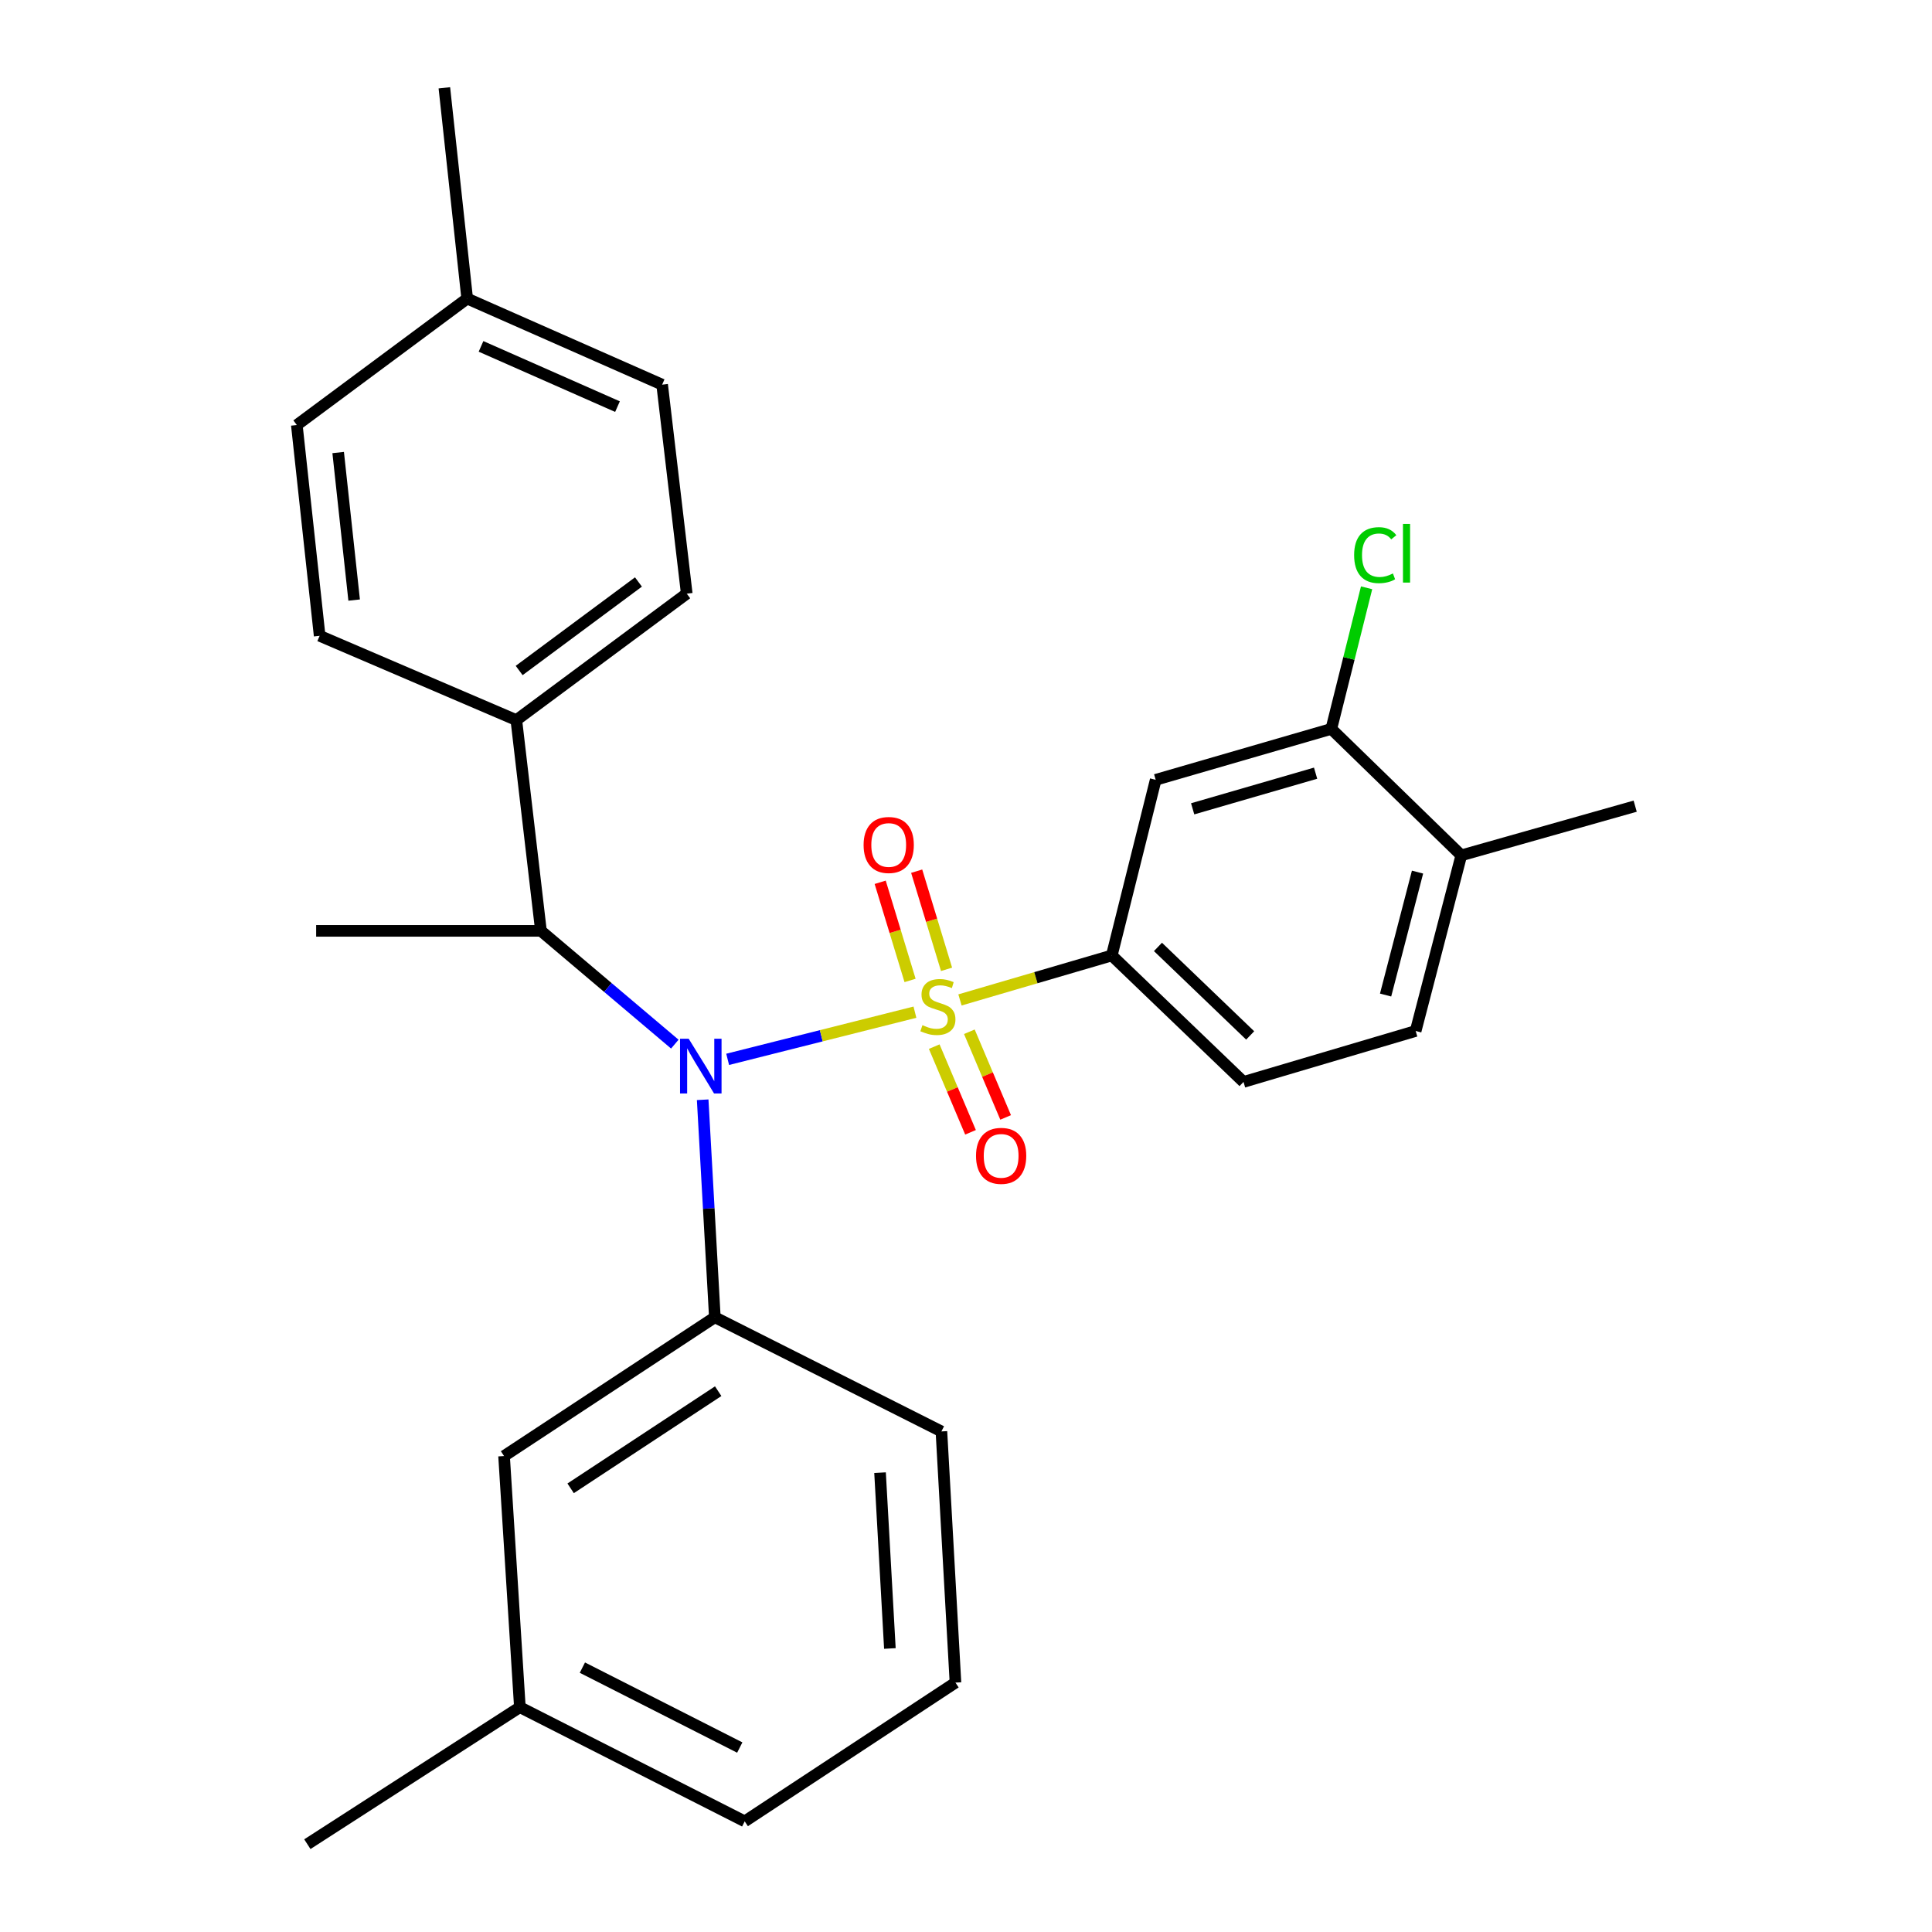 <?xml version='1.0' encoding='iso-8859-1'?>
<svg version='1.1' baseProfile='full'
              xmlns='http://www.w3.org/2000/svg'
                      xmlns:rdkit='http://www.rdkit.org/xml'
                      xmlns:xlink='http://www.w3.org/1999/xlink'
                  xml:space='preserve'
width='1000px' height='1000px' viewBox='0 0 1000 1000'>
<!-- END OF HEADER -->
<rect style='opacity:1.0;fill:#FFFFFF;stroke:none' width='1000' height='1000' x='0' y='0'> </rect>
<path class='bond-0' d='M 280,481.813 L 267.254,372.723' style='fill:none;fill-rule:evenodd;stroke:#000000;stroke-width:6px;stroke-linecap:butt;stroke-linejoin:miter;stroke-opacity:1' />
<path class='bond-1' d='M 280,481.813 L 314.64,511.126' style='fill:none;fill-rule:evenodd;stroke:#000000;stroke-width:6px;stroke-linecap:butt;stroke-linejoin:miter;stroke-opacity:1' />
<path class='bond-1' d='M 314.64,511.126 L 349.281,540.438' style='fill:none;fill-rule:evenodd;stroke:#0000FF;stroke-width:6px;stroke-linecap:butt;stroke-linejoin:miter;stroke-opacity:1' />
<path class='bond-2' d='M 280,481.813 L 163.638,481.813' style='fill:none;fill-rule:evenodd;stroke:#000000;stroke-width:6px;stroke-linecap:butt;stroke-linejoin:miter;stroke-opacity:1' />
<path class='bond-3' d='M 363.705,569.234 L 366.854,625.525' style='fill:none;fill-rule:evenodd;stroke:#0000FF;stroke-width:6px;stroke-linecap:butt;stroke-linejoin:miter;stroke-opacity:1' />
<path class='bond-3' d='M 366.854,625.525 L 370.003,681.816' style='fill:none;fill-rule:evenodd;stroke:#000000;stroke-width:6px;stroke-linecap:butt;stroke-linejoin:miter;stroke-opacity:1' />
<path class='bond-4' d='M 376.634,548.317 L 425.102,536.109' style='fill:none;fill-rule:evenodd;stroke:#0000FF;stroke-width:6px;stroke-linecap:butt;stroke-linejoin:miter;stroke-opacity:1' />
<path class='bond-4' d='M 425.102,536.109 L 473.569,523.901' style='fill:none;fill-rule:evenodd;stroke:#CCCC00;stroke-width:6px;stroke-linecap:butt;stroke-linejoin:miter;stroke-opacity:1' />
<path class='bond-5' d='M 732.746,533.632 L 756.363,442.729' style='fill:none;fill-rule:evenodd;stroke:#000000;stroke-width:6px;stroke-linecap:butt;stroke-linejoin:miter;stroke-opacity:1' />
<path class='bond-5' d='M 717.179,515.032 L 733.71,451.4' style='fill:none;fill-rule:evenodd;stroke:#000000;stroke-width:6px;stroke-linecap:butt;stroke-linejoin:miter;stroke-opacity:1' />
<path class='bond-6' d='M 732.746,533.632 L 643.643,560.002' style='fill:none;fill-rule:evenodd;stroke:#000000;stroke-width:6px;stroke-linecap:butt;stroke-linejoin:miter;stroke-opacity:1' />
<path class='bond-7' d='M 489.935,501.727 L 482.202,476.324' style='fill:none;fill-rule:evenodd;stroke:#CCCC00;stroke-width:6px;stroke-linecap:butt;stroke-linejoin:miter;stroke-opacity:1' />
<path class='bond-7' d='M 482.202,476.324 L 474.468,450.922' style='fill:none;fill-rule:evenodd;stroke:#FF0000;stroke-width:6px;stroke-linecap:butt;stroke-linejoin:miter;stroke-opacity:1' />
<path class='bond-7' d='M 471.046,507.477 L 463.313,482.075' style='fill:none;fill-rule:evenodd;stroke:#CCCC00;stroke-width:6px;stroke-linecap:butt;stroke-linejoin:miter;stroke-opacity:1' />
<path class='bond-7' d='M 463.313,482.075 L 455.58,456.672' style='fill:none;fill-rule:evenodd;stroke:#FF0000;stroke-width:6px;stroke-linecap:butt;stroke-linejoin:miter;stroke-opacity:1' />
<path class='bond-8' d='M 483.555,541.736 L 492.947,563.908' style='fill:none;fill-rule:evenodd;stroke:#CCCC00;stroke-width:6px;stroke-linecap:butt;stroke-linejoin:miter;stroke-opacity:1' />
<path class='bond-8' d='M 492.947,563.908 L 502.338,586.079' style='fill:none;fill-rule:evenodd;stroke:#FF0000;stroke-width:6px;stroke-linecap:butt;stroke-linejoin:miter;stroke-opacity:1' />
<path class='bond-8' d='M 501.737,534.035 L 511.128,556.207' style='fill:none;fill-rule:evenodd;stroke:#CCCC00;stroke-width:6px;stroke-linecap:butt;stroke-linejoin:miter;stroke-opacity:1' />
<path class='bond-8' d='M 511.128,556.207 L 520.519,578.379' style='fill:none;fill-rule:evenodd;stroke:#FF0000;stroke-width:6px;stroke-linecap:butt;stroke-linejoin:miter;stroke-opacity:1' />
<path class='bond-9' d='M 496.879,517.562 L 536.169,506.055' style='fill:none;fill-rule:evenodd;stroke:#CCCC00;stroke-width:6px;stroke-linecap:butt;stroke-linejoin:miter;stroke-opacity:1' />
<path class='bond-9' d='M 536.169,506.055 L 575.458,494.548' style='fill:none;fill-rule:evenodd;stroke:#000000;stroke-width:6px;stroke-linecap:butt;stroke-linejoin:miter;stroke-opacity:1' />
<path class='bond-10' d='M 756.363,442.729 L 689.089,377.276' style='fill:none;fill-rule:evenodd;stroke:#000000;stroke-width:6px;stroke-linecap:butt;stroke-linejoin:miter;stroke-opacity:1' />
<path class='bond-11' d='M 756.363,442.729 L 846.366,417.27' style='fill:none;fill-rule:evenodd;stroke:#000000;stroke-width:6px;stroke-linecap:butt;stroke-linejoin:miter;stroke-opacity:1' />
<path class='bond-12' d='M 689.089,377.276 L 598.186,403.635' style='fill:none;fill-rule:evenodd;stroke:#000000;stroke-width:6px;stroke-linecap:butt;stroke-linejoin:miter;stroke-opacity:1' />
<path class='bond-12' d='M 680.952,400.193 L 617.32,418.644' style='fill:none;fill-rule:evenodd;stroke:#000000;stroke-width:6px;stroke-linecap:butt;stroke-linejoin:miter;stroke-opacity:1' />
<path class='bond-13' d='M 689.089,377.276 L 698.217,340.76' style='fill:none;fill-rule:evenodd;stroke:#000000;stroke-width:6px;stroke-linecap:butt;stroke-linejoin:miter;stroke-opacity:1' />
<path class='bond-13' d='M 698.217,340.76 L 707.346,304.245' style='fill:none;fill-rule:evenodd;stroke:#00CC00;stroke-width:6px;stroke-linecap:butt;stroke-linejoin:miter;stroke-opacity:1' />
<path class='bond-14' d='M 598.186,403.635 L 575.458,494.548' style='fill:none;fill-rule:evenodd;stroke:#000000;stroke-width:6px;stroke-linecap:butt;stroke-linejoin:miter;stroke-opacity:1' />
<path class='bond-15' d='M 269.085,883.64 L 385.459,942.732' style='fill:none;fill-rule:evenodd;stroke:#000000;stroke-width:6px;stroke-linecap:butt;stroke-linejoin:miter;stroke-opacity:1' />
<path class='bond-15' d='M 301.441,863.162 L 382.902,904.526' style='fill:none;fill-rule:evenodd;stroke:#000000;stroke-width:6px;stroke-linecap:butt;stroke-linejoin:miter;stroke-opacity:1' />
<path class='bond-16' d='M 269.085,883.64 L 260.902,753.643' style='fill:none;fill-rule:evenodd;stroke:#000000;stroke-width:6px;stroke-linecap:butt;stroke-linejoin:miter;stroke-opacity:1' />
<path class='bond-17' d='M 269.085,883.64 L 159.085,954.545' style='fill:none;fill-rule:evenodd;stroke:#000000;stroke-width:6px;stroke-linecap:butt;stroke-linejoin:miter;stroke-opacity:1' />
<path class='bond-18' d='M 385.459,942.732 L 494.548,870.916' style='fill:none;fill-rule:evenodd;stroke:#000000;stroke-width:6px;stroke-linecap:butt;stroke-linejoin:miter;stroke-opacity:1' />
<path class='bond-19' d='M 494.548,870.916 L 487.276,740.908' style='fill:none;fill-rule:evenodd;stroke:#000000;stroke-width:6px;stroke-linecap:butt;stroke-linejoin:miter;stroke-opacity:1' />
<path class='bond-19' d='M 460.601,853.252 L 455.51,762.247' style='fill:none;fill-rule:evenodd;stroke:#000000;stroke-width:6px;stroke-linecap:butt;stroke-linejoin:miter;stroke-opacity:1' />
<path class='bond-20' d='M 342.722,199.09 L 241.816,154.544' style='fill:none;fill-rule:evenodd;stroke:#000000;stroke-width:6px;stroke-linecap:butt;stroke-linejoin:miter;stroke-opacity:1' />
<path class='bond-20' d='M 319.612,210.471 L 248.978,179.289' style='fill:none;fill-rule:evenodd;stroke:#000000;stroke-width:6px;stroke-linecap:butt;stroke-linejoin:miter;stroke-opacity:1' />
<path class='bond-21' d='M 342.722,199.09 L 355.458,307.27' style='fill:none;fill-rule:evenodd;stroke:#000000;stroke-width:6px;stroke-linecap:butt;stroke-linejoin:miter;stroke-opacity:1' />
<path class='bond-22' d='M 241.816,154.544 L 153.634,219.998' style='fill:none;fill-rule:evenodd;stroke:#000000;stroke-width:6px;stroke-linecap:butt;stroke-linejoin:miter;stroke-opacity:1' />
<path class='bond-23' d='M 241.816,154.544 L 230.002,45.455' style='fill:none;fill-rule:evenodd;stroke:#000000;stroke-width:6px;stroke-linecap:butt;stroke-linejoin:miter;stroke-opacity:1' />
<path class='bond-24' d='M 153.634,219.998 L 165.448,329.087' style='fill:none;fill-rule:evenodd;stroke:#000000;stroke-width:6px;stroke-linecap:butt;stroke-linejoin:miter;stroke-opacity:1' />
<path class='bond-24' d='M 175.036,234.235 L 183.305,310.598' style='fill:none;fill-rule:evenodd;stroke:#000000;stroke-width:6px;stroke-linecap:butt;stroke-linejoin:miter;stroke-opacity:1' />
<path class='bond-25' d='M 165.448,329.087 L 267.254,372.723' style='fill:none;fill-rule:evenodd;stroke:#000000;stroke-width:6px;stroke-linecap:butt;stroke-linejoin:miter;stroke-opacity:1' />
<path class='bond-26' d='M 267.254,372.723 L 355.458,307.27' style='fill:none;fill-rule:evenodd;stroke:#000000;stroke-width:6px;stroke-linecap:butt;stroke-linejoin:miter;stroke-opacity:1' />
<path class='bond-26' d='M 268.718,347.049 L 330.461,301.232' style='fill:none;fill-rule:evenodd;stroke:#000000;stroke-width:6px;stroke-linecap:butt;stroke-linejoin:miter;stroke-opacity:1' />
<path class='bond-27' d='M 487.276,740.908 L 370.003,681.816' style='fill:none;fill-rule:evenodd;stroke:#000000;stroke-width:6px;stroke-linecap:butt;stroke-linejoin:miter;stroke-opacity:1' />
<path class='bond-28' d='M 370.003,681.816 L 260.902,753.643' style='fill:none;fill-rule:evenodd;stroke:#000000;stroke-width:6px;stroke-linecap:butt;stroke-linejoin:miter;stroke-opacity:1' />
<path class='bond-28' d='M 371.733,720.076 L 295.363,770.355' style='fill:none;fill-rule:evenodd;stroke:#000000;stroke-width:6px;stroke-linecap:butt;stroke-linejoin:miter;stroke-opacity:1' />
<path class='bond-29' d='M 575.458,494.548 L 643.643,560.002' style='fill:none;fill-rule:evenodd;stroke:#000000;stroke-width:6px;stroke-linecap:butt;stroke-linejoin:miter;stroke-opacity:1' />
<path class='bond-29' d='M 599.359,490.122 L 647.089,535.94' style='fill:none;fill-rule:evenodd;stroke:#000000;stroke-width:6px;stroke-linecap:butt;stroke-linejoin:miter;stroke-opacity:1' />
<path  class='atom-1' d='M 356.47 537.659
L 365.75 552.659
Q 366.67 554.139, 368.15 556.819
Q 369.63 559.499, 369.71 559.659
L 369.71 537.659
L 373.47 537.659
L 373.47 565.979
L 369.59 565.979
L 359.63 549.579
Q 358.47 547.659, 357.23 545.459
Q 356.03 543.259, 355.67 542.579
L 355.67 565.979
L 351.99 565.979
L 351.99 537.659
L 356.47 537.659
' fill='#0000FF'/>
<path  class='atom-3' d='M 477.455 530.627
Q 477.775 530.747, 479.095 531.307
Q 480.415 531.867, 481.855 532.227
Q 483.335 532.547, 484.775 532.547
Q 487.455 532.547, 489.015 531.267
Q 490.575 529.947, 490.575 527.667
Q 490.575 526.107, 489.775 525.147
Q 489.015 524.187, 487.815 523.667
Q 486.615 523.147, 484.615 522.547
Q 482.095 521.787, 480.575 521.067
Q 479.095 520.347, 478.015 518.827
Q 476.975 517.307, 476.975 514.747
Q 476.975 511.187, 479.375 508.987
Q 481.815 506.787, 486.615 506.787
Q 489.895 506.787, 493.615 508.347
L 492.695 511.427
Q 489.295 510.027, 486.735 510.027
Q 483.975 510.027, 482.455 511.187
Q 480.935 512.307, 480.975 514.267
Q 480.975 515.787, 481.735 516.707
Q 482.535 517.627, 483.655 518.147
Q 484.815 518.667, 486.735 519.267
Q 489.295 520.067, 490.815 520.867
Q 492.335 521.667, 493.415 523.307
Q 494.535 524.907, 494.535 527.667
Q 494.535 531.587, 491.895 533.707
Q 489.295 535.787, 484.935 535.787
Q 482.415 535.787, 480.495 535.227
Q 478.615 534.707, 476.375 533.787
L 477.455 530.627
' fill='#CCCC00'/>
<path  class='atom-4' d='M 446.995 437.358
Q 446.995 430.558, 450.355 426.758
Q 453.715 422.958, 459.995 422.958
Q 466.275 422.958, 469.635 426.758
Q 472.995 430.558, 472.995 437.358
Q 472.995 444.238, 469.595 448.158
Q 466.195 452.038, 459.995 452.038
Q 453.755 452.038, 450.355 448.158
Q 446.995 444.278, 446.995 437.358
M 459.995 448.838
Q 464.315 448.838, 466.635 445.958
Q 468.995 443.038, 468.995 437.358
Q 468.995 431.798, 466.635 428.998
Q 464.315 426.158, 459.995 426.158
Q 455.675 426.158, 453.315 428.958
Q 450.995 431.758, 450.995 437.358
Q 450.995 443.078, 453.315 445.958
Q 455.675 448.838, 459.995 448.838
' fill='#FF0000'/>
<path  class='atom-5' d='M 505.187 598.266
Q 505.187 591.466, 508.547 587.666
Q 511.907 583.866, 518.187 583.866
Q 524.467 583.866, 527.827 587.666
Q 531.187 591.466, 531.187 598.266
Q 531.187 605.146, 527.787 609.066
Q 524.387 612.946, 518.187 612.946
Q 511.947 612.946, 508.547 609.066
Q 505.187 605.186, 505.187 598.266
M 518.187 609.746
Q 522.507 609.746, 524.827 606.866
Q 527.187 603.946, 527.187 598.266
Q 527.187 592.706, 524.827 589.906
Q 522.507 587.066, 518.187 587.066
Q 513.867 587.066, 511.507 589.866
Q 509.187 592.666, 509.187 598.266
Q 509.187 603.986, 511.507 606.866
Q 513.867 609.746, 518.187 609.746
' fill='#FF0000'/>
<path  class='atom-26' d='M 700.897 287.342
Q 700.897 280.302, 704.177 276.622
Q 707.497 272.902, 713.777 272.902
Q 719.617 272.902, 722.737 277.022
L 720.097 279.182
Q 717.817 276.182, 713.777 276.182
Q 709.497 276.182, 707.217 279.062
Q 704.977 281.902, 704.977 287.342
Q 704.977 292.942, 707.297 295.822
Q 709.657 298.702, 714.217 298.702
Q 717.337 298.702, 720.977 296.822
L 722.097 299.822
Q 720.617 300.782, 718.377 301.342
Q 716.137 301.902, 713.657 301.902
Q 707.497 301.902, 704.177 298.142
Q 700.897 294.382, 700.897 287.342
' fill='#00CC00'/>
<path  class='atom-26' d='M 726.177 271.182
L 729.857 271.182
L 729.857 301.542
L 726.177 301.542
L 726.177 271.182
' fill='#00CC00'/>
</svg>
